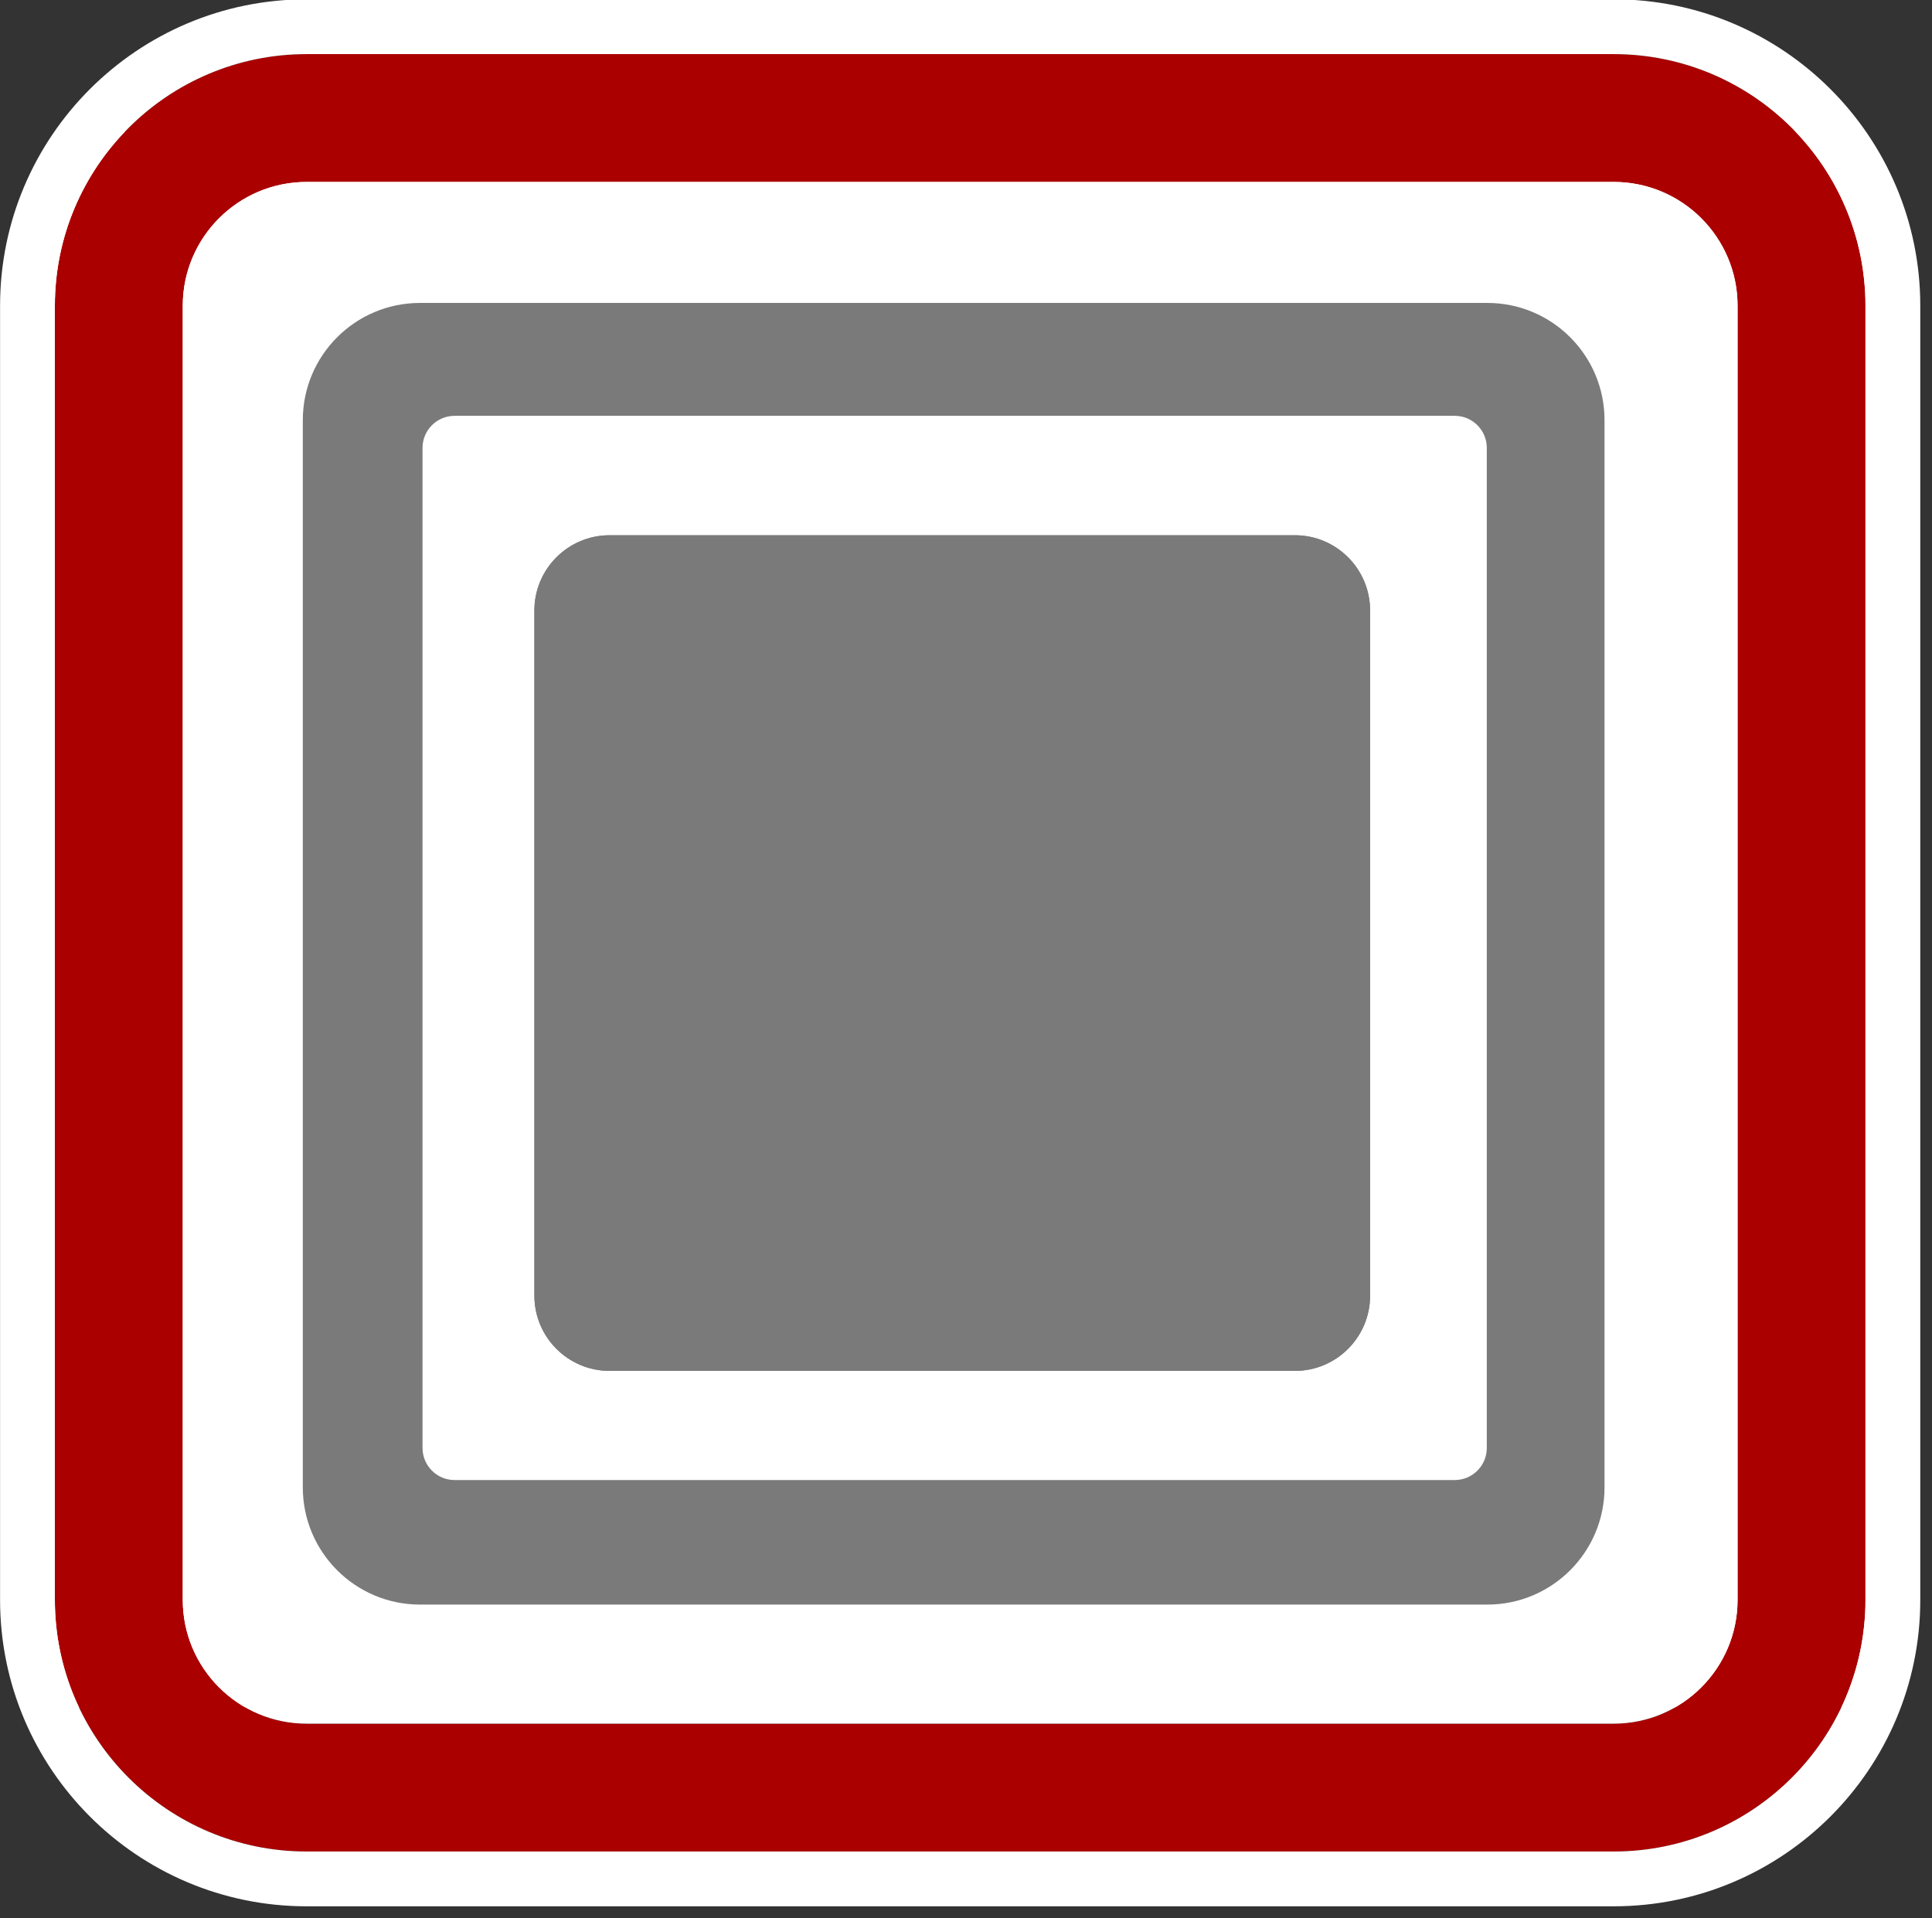 <?xml version="1.0" encoding="UTF-8" standalone="no"?>
<svg xmlns="http://www.w3.org/2000/svg" xmlns:xlink="http://www.w3.org/1999/xlink" xmlns:serif="http://www.serif.com/" width="100%" height="100%" viewBox="0 0 141 140" version="1.1" xml:space="preserve" style="fill-rule:evenodd;clip-rule:evenodd;stroke-linejoin:round;stroke-miterlimit:2;">
    <rect x="0" y="0" width="141" height="140" fill="#333333" stroke="none"/>
    <g id="Storage" transform="matrix(1,0,0,1,-599.9,-400.39)">
        <rect x="603.9" y="410" width="132.133" height="115" style="fill:white;"></rect>
        <g transform="matrix(1,0,0,1,-1,-2.5)">
            <path d="M718,433.55L718,511.45C718,516.169 714.169,520 709.45,520L631.55,520C626.831,520 623,516.169 623,511.45L623,433.55C623,428.831 626.831,425 631.55,425L709.45,425C714.169,425 718,428.831 718,433.55ZM711.976,433.55C711.976,432.156 710.844,431.024 709.45,431.024L631.55,431.024C630.156,431.024 629.024,432.156 629.024,433.55L629.024,511.45C629.024,512.844 630.156,513.976 631.55,513.976L709.45,513.976C710.844,513.976 711.976,512.844 711.976,511.45L711.976,433.55Z" style="fill:rgb(122,122,122);"></path>
        </g>
        <g transform="matrix(0.937,0,0,0.937,41.314,26.842)">
            <path d="M718,433.55L718,511.45C718,516.169 714.169,520 709.45,520L631.55,520C626.831,520 623,516.169 623,511.45L623,433.55C623,428.831 626.831,425 631.55,425L709.45,425C714.169,425 718,428.831 718,433.55ZM711.947,433.55C711.947,432.172 710.828,431.053 709.45,431.053L631.55,431.053C630.172,431.053 629.053,432.172 629.053,433.55L629.053,511.45C629.053,512.828 630.172,513.947 631.55,513.947L709.45,513.947C710.828,513.947 711.947,512.828 711.947,511.45L711.947,433.55Z" style="fill:rgb(122,122,122);"></path>
        </g>
        <g transform="matrix(0.642,0,0,0.642,238.935,166.605)">
            <path d="M718,433.55L718,511.45C718,516.169 714.169,520 709.45,520L631.55,520C626.831,520 623,516.169 623,511.45L623,433.55C623,428.831 626.831,425 631.55,425L709.45,425C714.169,425 718,428.831 718,433.55Z" style="fill:rgb(122,122,122);"></path>
            <path d="M718,433.55L718,511.45C718,516.169 714.169,520 709.45,520L631.55,520C626.831,520 623,516.169 623,511.45L623,433.55C623,428.831 626.831,425 631.55,425L709.45,425C714.169,425 718,428.831 718,433.55ZM631.831,433.831L631.831,511.169L709.169,511.169L709.169,433.831L631.831,433.831Z" style="fill:rgb(122,122,122);"></path>
        </g>
        <g transform="matrix(1.108,0,0,1.109,502.824,220.718)">
            <path d="M210.487,182.134L210.487,267.302C210.487,276.442 203.058,283.863 193.907,283.863L107.809,283.863C98.658,283.863 91.228,276.442 91.228,267.302L91.228,182.134C91.228,172.994 98.658,165.574 107.809,165.574L193.907,165.574C203.058,165.574 210.487,172.994 210.487,182.134ZM202.063,182.134C202.063,177.638 198.409,173.987 193.907,173.987L107.809,173.987C103.307,173.987 99.652,177.638 99.652,182.134L99.652,267.302C99.652,271.799 103.307,275.449 107.809,275.449L193.907,275.449C198.409,275.449 202.063,271.799 202.063,267.302L202.063,182.134Z" style="fill:rgb(170,0,0);"></path>
            <path d="M214.098,182.134L214.098,267.302C214.098,278.433 205.05,287.469 193.907,287.469L107.809,287.469C96.666,287.469 87.618,278.433 87.618,267.302L87.618,182.134C87.618,171.004 96.666,161.968 107.809,161.968L193.907,161.968C205.05,161.968 214.098,171.004 214.098,182.134ZM210.487,182.134C210.487,172.994 203.058,165.574 193.907,165.574L107.809,165.574C98.658,165.574 91.228,172.994 91.228,182.134L91.228,267.302C91.228,276.442 98.658,283.863 107.809,283.863L193.907,283.863C203.058,283.863 210.487,276.442 210.487,267.302L210.487,182.134ZM202.063,182.134L202.063,267.302C202.063,271.799 198.409,275.449 193.907,275.449L107.809,275.449C103.307,275.449 99.652,271.799 99.652,267.302L99.652,182.134C99.652,177.638 103.307,173.987 107.809,173.987L193.907,173.987C198.409,173.987 202.063,177.638 202.063,182.134ZM198.453,182.134C198.453,179.628 196.416,177.593 193.907,177.593L107.809,177.593C105.3,177.593 103.263,179.628 103.263,182.134L103.263,267.302C103.263,269.809 105.3,271.843 107.809,271.843L193.907,271.843C196.416,271.843 198.453,269.809 198.453,267.302L198.453,182.134Z" style="fill:white;"></path>
        </g>
    </g>
</svg>
